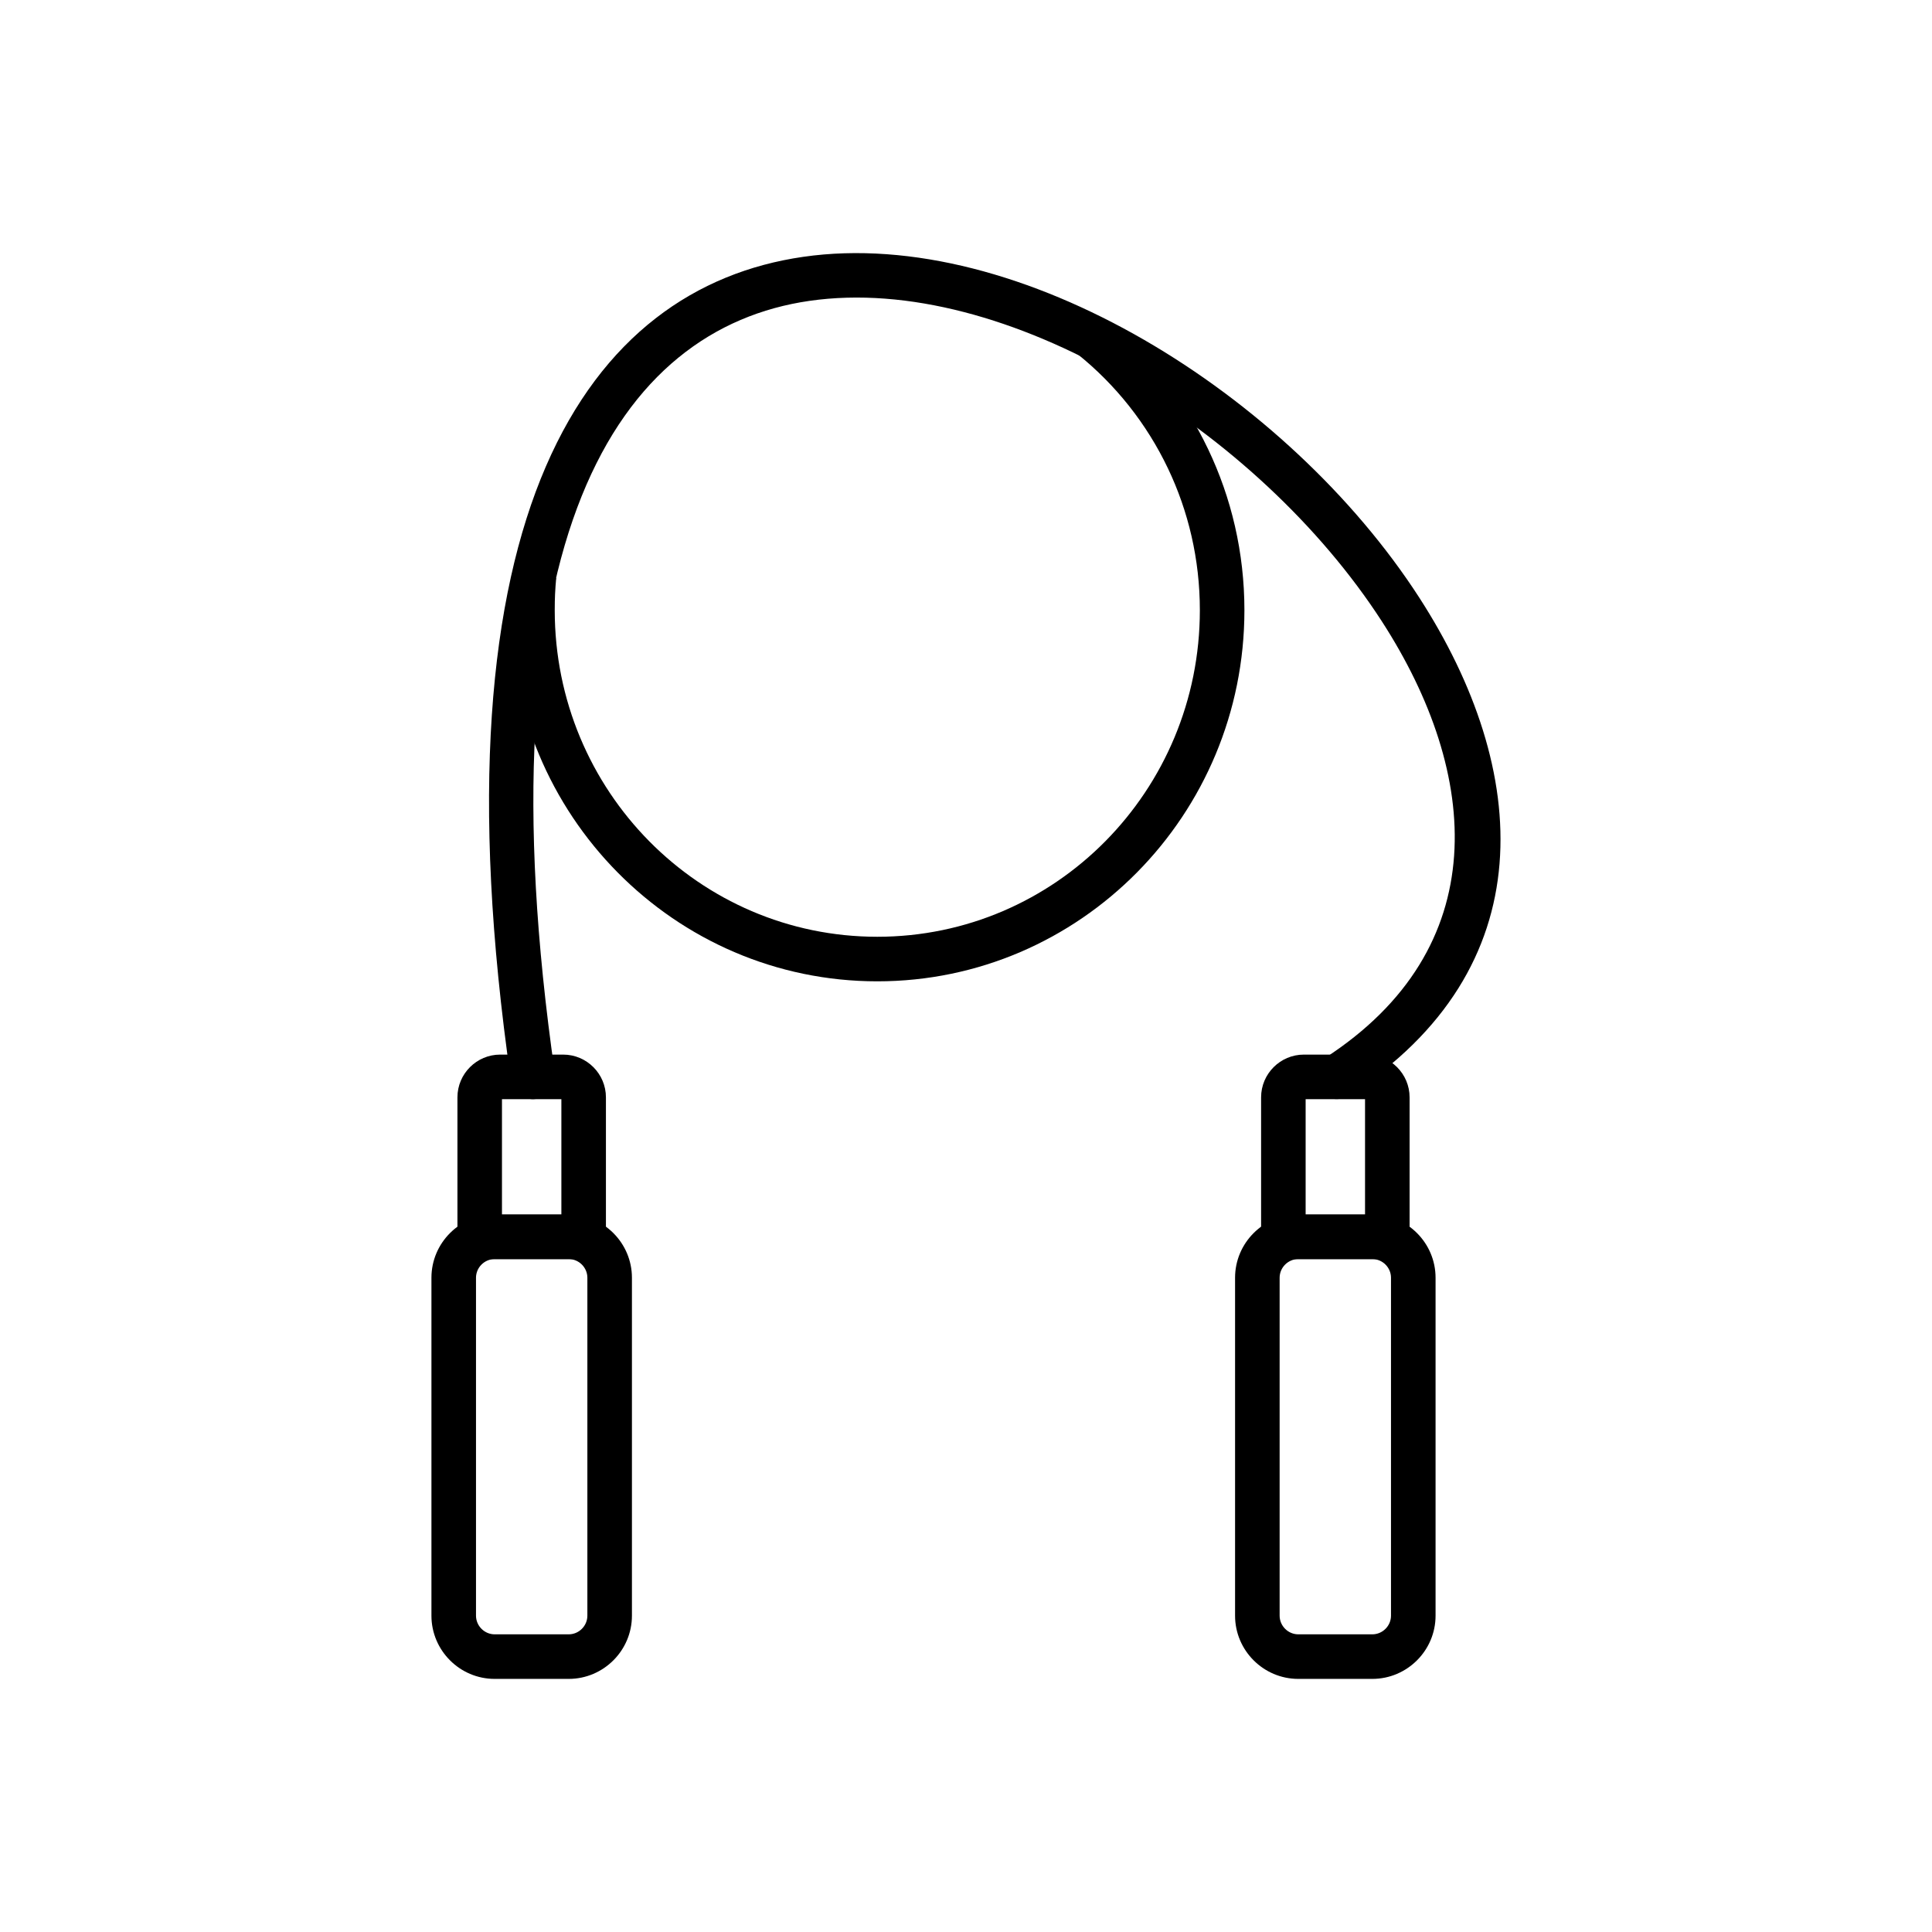 <?xml version="1.0" encoding="UTF-8"?>
<!-- Uploaded to: SVG Repo, www.svgrepo.com, Generator: SVG Repo Mixer Tools -->
<svg fill="#000000" width="800px" height="800px" version="1.1" viewBox="144 144 512 512" xmlns="http://www.w3.org/2000/svg">
 <g>
  <path d="m488.06 465.86h19.625c4.613 0 8.805 1.883 11.836 4.918 3.035 3.035 4.918 7.223 4.918 11.836v89.555c0 4.613-1.883 8.805-4.918 11.836-3.035 3.031-7.223 4.918-11.836 4.918h-19.625c-4.613 0-8.805-1.883-11.836-4.918-3.035-3.031-4.918-7.223-4.918-11.836v-89.555c0-4.613 1.883-8.805 4.918-11.836 3.035-3.035 7.223-4.918 11.836-4.918zm19.625 11.809h-19.625c-1.352 0-2.59 0.559-3.488 1.457-0.898 0.898-1.457 2.133-1.457 3.488v89.555c0 1.352 0.559 2.59 1.457 3.488 0.898 0.898 2.133 1.457 3.488 1.457h19.625c1.355 0 2.59-0.559 3.488-1.457 0.898-0.898 1.457-2.133 1.457-3.488v-89.555c0-1.355-0.559-2.59-1.457-3.488-0.898-0.898-2.133-1.457-3.488-1.457z"/>
  <path d="m489.53 423.48h16.699c3.121 0 5.957 1.273 8.004 3.324 2.051 2.051 3.324 4.883 3.324 8.004v42.859h-39.352v-42.859c0-3.121 1.273-5.957 3.324-8.004 2.051-2.051 4.883-3.324 8.004-3.324zm16.219 11.809h-15.742v30.574h15.742z"/>
  <path d="m275.09 465.86h19.625c4.613 0 8.805 1.883 11.836 4.918 3.035 3.035 4.918 7.223 4.918 11.836v89.555c0 4.613-1.883 8.805-4.918 11.836-3.035 3.035-7.223 4.918-11.836 4.918h-19.625c-4.613 0-8.805-1.883-11.836-4.918-3.035-3.035-4.918-7.223-4.918-11.836v-89.555c0-4.613 1.883-8.805 4.918-11.836 3.035-3.035 7.223-4.918 11.836-4.918zm19.625 11.809h-19.625c-1.355 0-2.59 0.559-3.488 1.457-0.898 0.898-1.457 2.133-1.457 3.488v89.555c0 1.352 0.559 2.59 1.457 3.488 0.898 0.898 2.133 1.457 3.488 1.457h19.625c1.355 0 2.59-0.559 3.488-1.457 0.898-0.898 1.457-2.133 1.457-3.488v-89.555c0-1.355-0.559-2.59-1.457-3.488-0.898-0.898-2.133-1.457-3.488-1.457z"/>
  <path d="m276.55 423.48h16.699c3.121 0 5.957 1.273 8.004 3.324 2.051 2.051 3.324 4.883 3.324 8.004v42.859h-39.352v-42.859c0-3.121 1.273-5.957 3.324-8.004 2.051-2.051 4.883-3.324 8.004-3.324zm16.219 11.809h-15.742v30.574h15.742z"/>
  <path d="m279.4 430.22c0.457 3.223 3.441 5.465 6.664 5.004 3.223-0.457 5.465-3.441 5.004-6.664-20.492-142.29 16.852-197.54 67.461-204.83 25.961-3.738 55.562 4.801 82.797 20.539 27.555 15.926 52.531 39.105 68.887 64.406 26.191 40.52 29.902 86.625-15.191 115.78-2.727 1.758-3.512 5.391-1.754 8.117 1.758 2.727 5.391 3.512 8.117 1.754 52.109-33.684 48.344-86.152 18.699-132.01-17.379-26.883-43.789-51.441-72.855-68.238-29.387-16.984-61.645-26.152-90.359-22.016-56.836 8.188-99.211 67.203-77.473 218.16z"/>
  <path d="m437.01 228.71c11.426 9.191 20.758 20.91 27.152 34.312 6.164 12.914 9.621 27.395 9.621 42.684 0 27.129-10.883 51.703-28.473 69.5-17.621 17.828-41.953 28.855-68.816 28.855-26.863 0-51.195-11.027-68.816-28.855-17.59-17.797-28.473-42.371-28.473-69.5 0-1.379 0.043-2.984 0.129-4.805 0.074-1.559 0.191-3.152 0.348-4.781l11.715 1.105c-0.129 1.352-0.23 2.762-0.301 4.231-0.055 1.18-0.086 2.598-0.086 4.25 0 23.93 9.578 45.582 25.059 61.246 15.453 15.633 36.816 25.301 60.422 25.301 23.609 0 44.969-9.668 60.422-25.301 15.484-15.664 25.059-37.316 25.059-61.246 0-13.484-3.043-26.242-8.469-37.609-5.641-11.82-13.848-22.137-23.879-30.207l7.379-9.18z"/>
 </g>
</svg>
